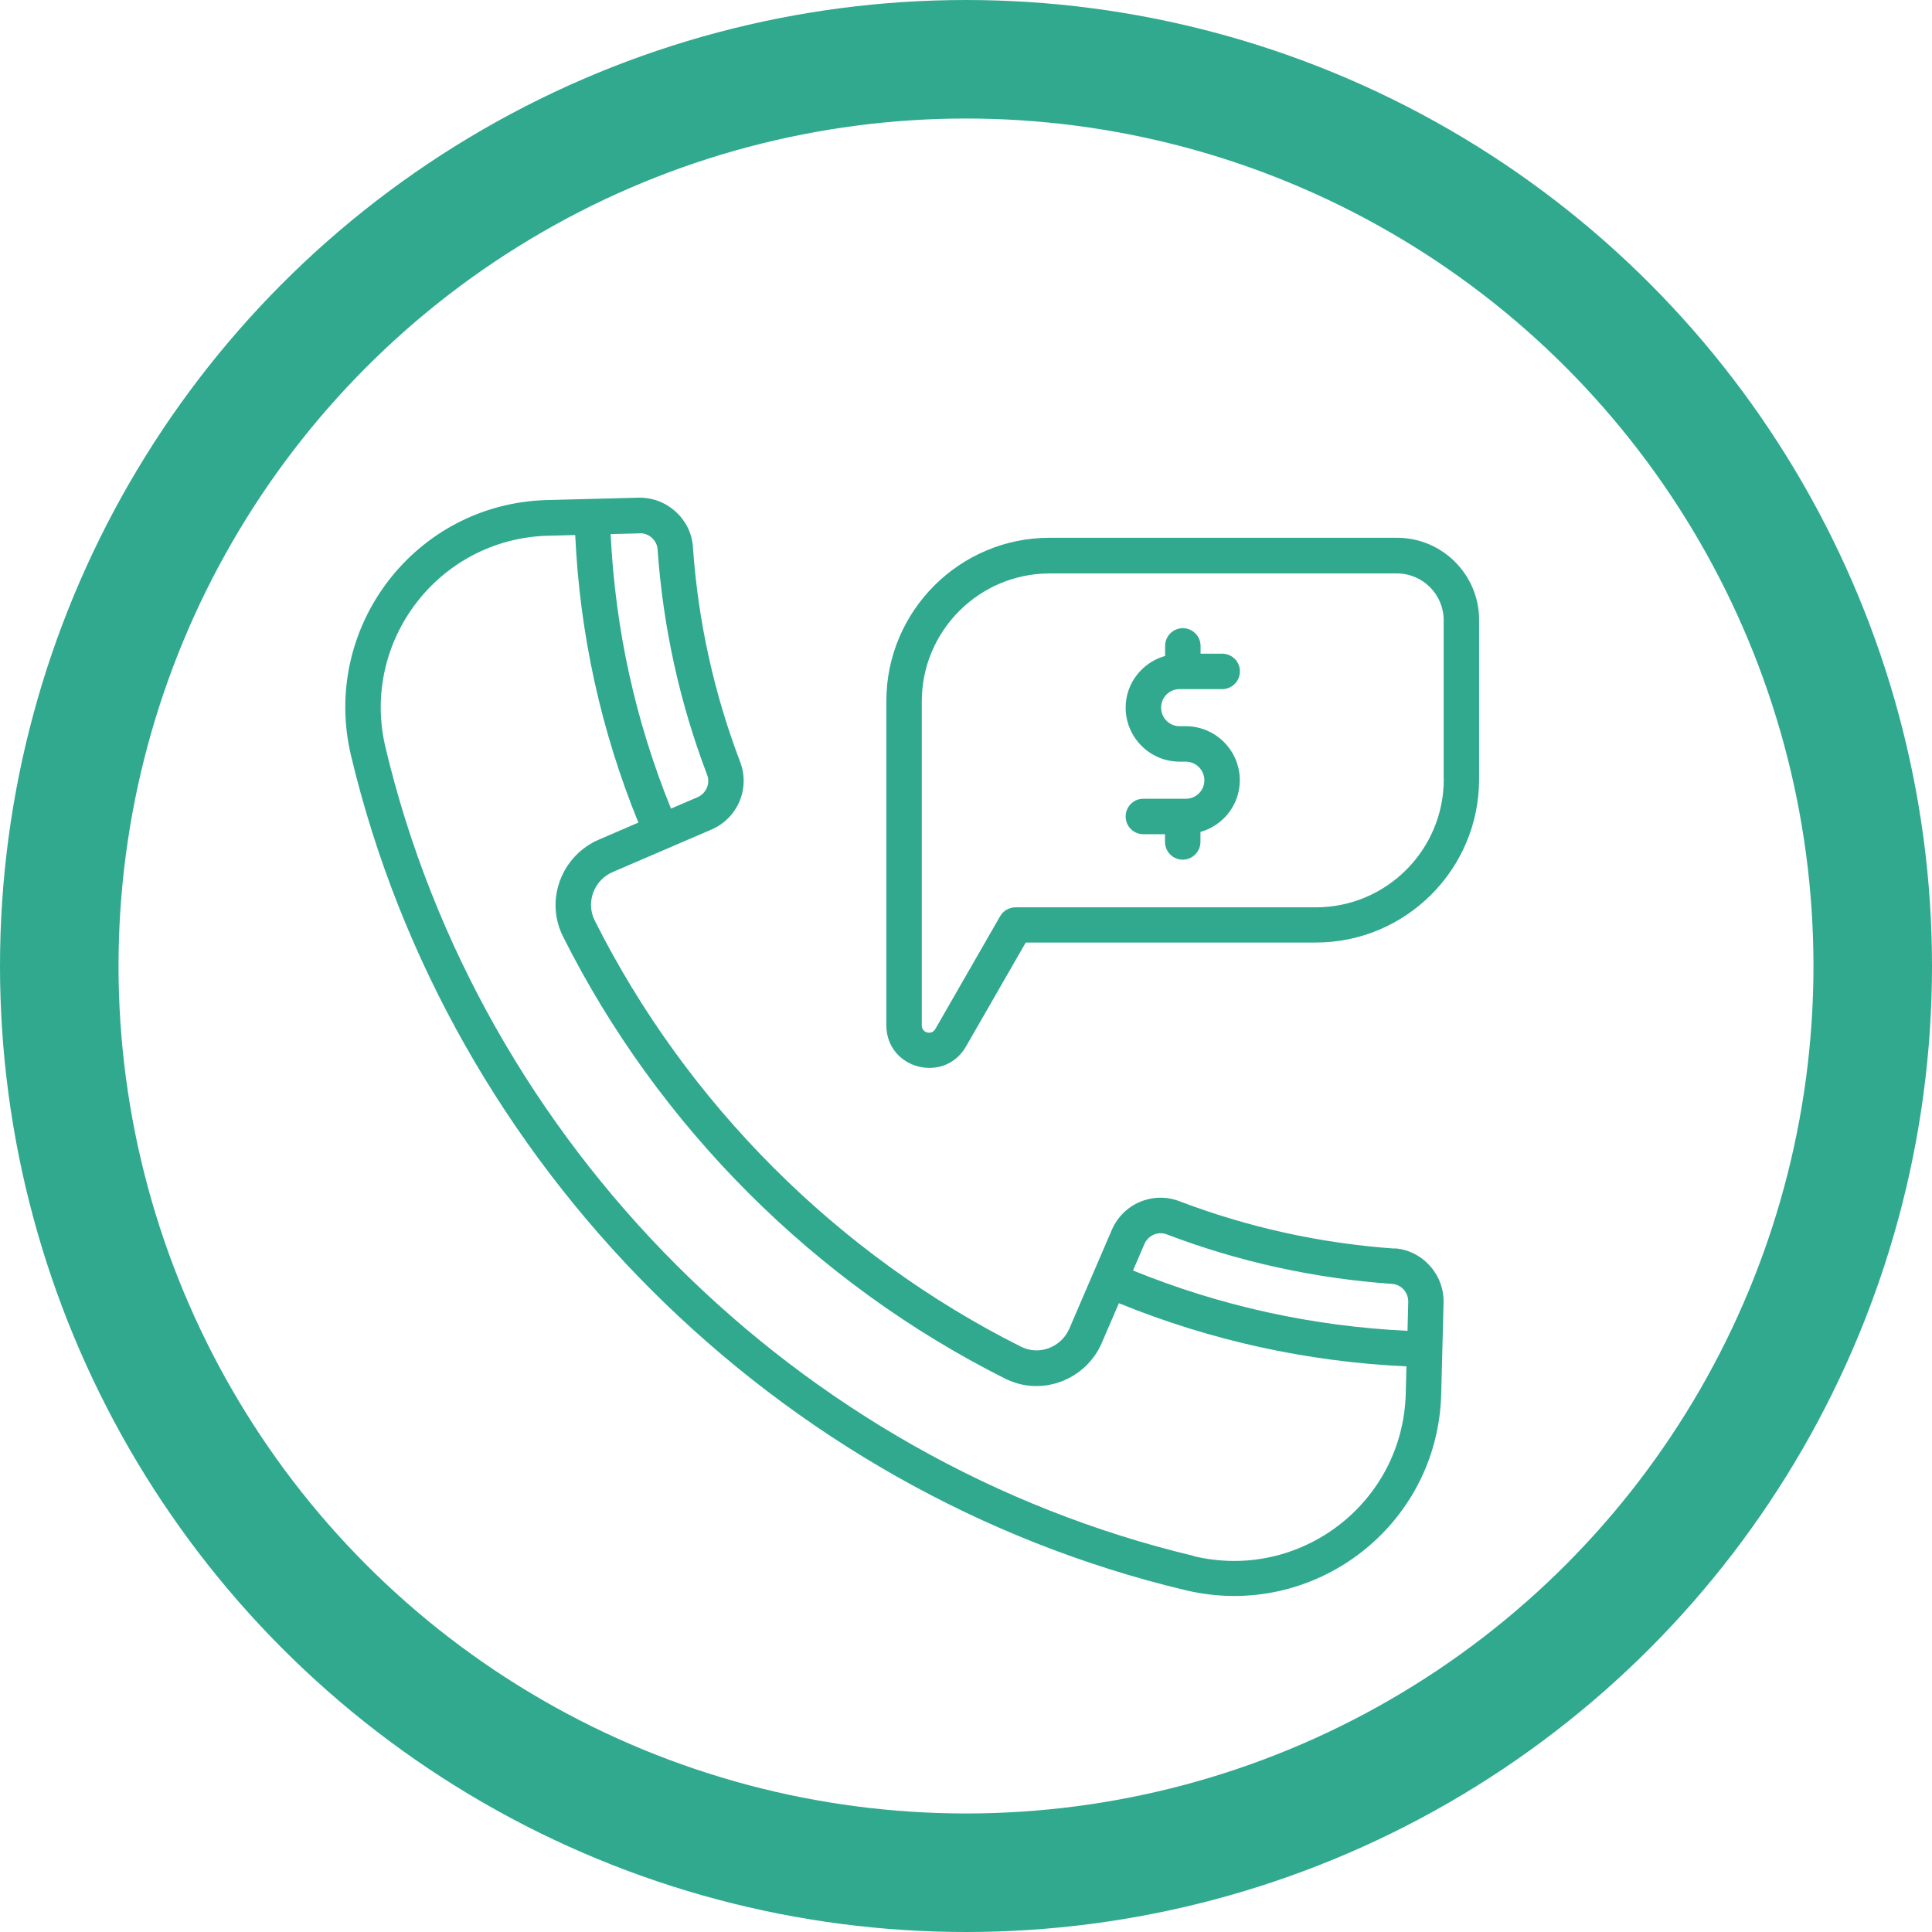 <?xml version="1.0" encoding="UTF-8"?>
<svg id="Layer_2" xmlns="http://www.w3.org/2000/svg" viewBox="0 0 163 163">
  <defs>
    <style>
      .cls-1 {
        fill: none;
        stroke: #30a98f;
        stroke-miterlimit: 10;
        stroke-width: 10px;
      }

      .cls-2 {
        fill: #30a98f;
      }
    </style>
  </defs>
  <g id="Layer_1-2" data-name="Layer_1">
    <circle class="cls-1" cx="81.5" cy="81.5" r="76.5"/>
    <path class="cls-2" d="M117.66,105.34c-6.26-.44-12.37-1.79-18.17-4-2.24-.85-4.74.22-5.69,2.43l-3.58,8.32c-.68,1.58-2.54,2.3-4.08,1.53-15.45-7.75-28.22-20.52-35.97-35.97-.76-1.52-.06-3.4,1.53-4.08l8.32-3.58c2.21-.95,3.28-3.45,2.43-5.7-2.21-5.79-3.56-11.9-3.99-18.15-.16-2.37-2.22-4.21-4.6-4.15l-7.74.2c-11.12.31-19.08,10.78-16.5,21.58,8.23,34.53,35.86,62.16,70.39,70.39,10.82,2.59,21.27-5.39,21.58-16.5l.2-7.73c.08-2.38-1.78-4.45-4.14-4.61ZM98.43,104.14c6.06,2.31,12.46,3.72,19.02,4.18.78.05,1.39.74,1.36,1.54l-.06,2.42c-8.01-.38-15.78-2.09-23.16-5.09l.96-2.23c.32-.74,1.15-1.1,1.88-.82ZM53.95,44.99h.05c.77,0,1.43.6,1.48,1.36.46,6.56,1.87,12.96,4.18,19.02.28.74-.08,1.57-.81,1.89l-2.24.96c-3-7.38-4.71-15.16-5.09-23.16l2.43-.06ZM100.71,131.27h0c-33.44-7.98-60.21-34.73-68.18-68.18-2.15-8.96,4.47-17.63,13.67-17.89l2.33-.06c.39,8.39,2.18,16.53,5.33,24.26l-3.34,1.44c-3.11,1.34-4.58,5.05-3.02,8.17,8.03,16.02,21.28,29.27,37.3,37.3,3.1,1.56,6.82.1,8.16-3.02l1.44-3.34c7.73,3.15,15.88,4.94,24.26,5.33l-.06,2.33c-.26,9.22-8.93,15.82-17.89,13.68Z"/>
    <path class="cls-2" d="M117.86,45.37h-29.3c-7.6,0-13.78,6.18-13.78,13.78v27.35c0,3.68,4.88,4.98,6.72,1.79l5.04-8.77h24.47c7.6,0,13.78-6.18,13.78-13.78v-13.44c0-3.82-3.11-6.93-6.93-6.93ZM121.81,65.75c0,5.95-4.84,10.8-10.79,10.8h-25.34c-.26,0-.52.07-.75.2-.23.13-.42.32-.55.55l-5.47,9.52c-.31.54-1.14.33-1.14-.3v-27.35c0-5.95,4.84-10.79,10.79-10.79h29.3c2.17,0,3.94,1.77,3.94,3.94v13.44Z"/>
    <path class="cls-2" d="M99.53,58.14h3.58c.83,0,1.5-.67,1.5-1.5s-.67-1.49-1.5-1.49h-1.82v-.65c0-.83-.67-1.5-1.5-1.5s-1.49.67-1.49,1.5v.84c-1.91.54-3.33,2.28-3.33,4.36,0,2.51,2.04,4.56,4.55,4.56h.52c.86,0,1.57.7,1.57,1.57s-.7,1.56-1.57,1.56h-3.58c-.83,0-1.49.67-1.49,1.5s.67,1.49,1.49,1.49h1.83v.65c0,.83.67,1.5,1.49,1.5s1.5-.67,1.5-1.5v-.84c1.91-.54,3.32-2.28,3.32-4.36,0-2.51-2.04-4.56-4.56-4.56h-.52c-.86,0-1.56-.7-1.56-1.57s.7-1.56,1.56-1.56Z"/>
  </g>
</svg>
